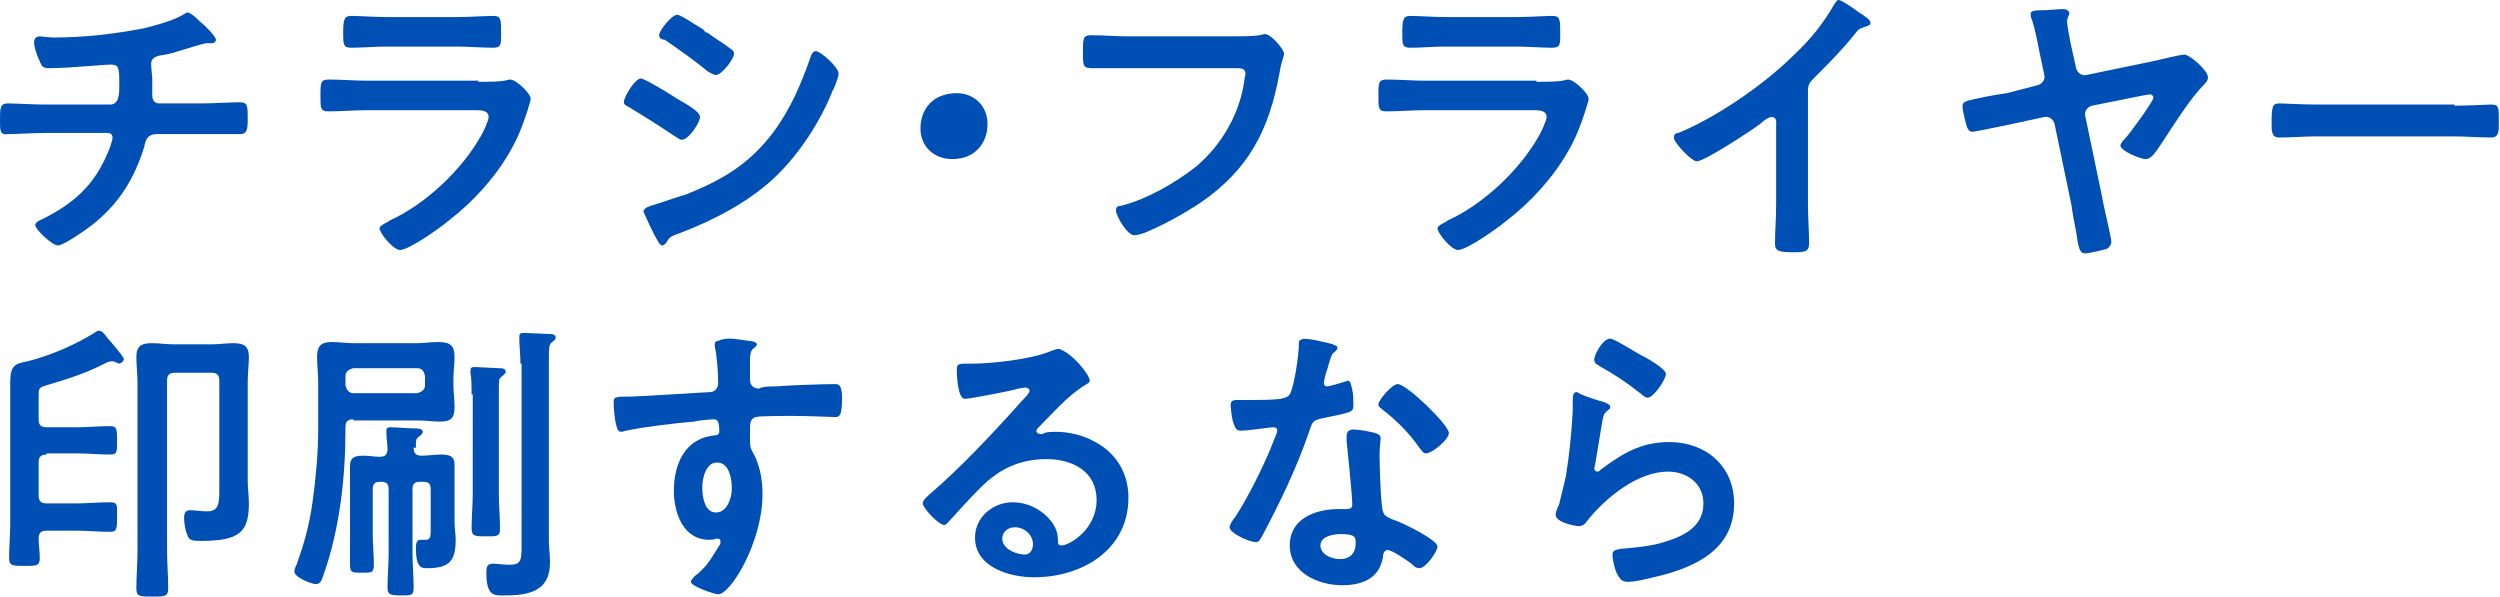 <?xml version="1.0" encoding="utf-8"?>
<!-- Generator: Adobe Illustrator 26.0.3, SVG Export Plug-In . SVG Version: 6.00 Build 0)  -->
<svg version="1.1" id="レイヤー_1" xmlns="http://www.w3.org/2000/svg" xmlns:xlink="http://www.w3.org/1999/xlink" x="0px"
	 y="0px" width="220px" height="52.5px" viewBox="0 0 220 52.5" style="enable-background:new 0 0 220 52.5;" xml:space="preserve">
<style type="text/css">
	.st0{fill:#004FB5;}
</style>
<g>
	<g>
		<path class="st0" d="M9.7,9.2c0.8,0,0.8-1,0.8-1.7c0-1.3,0-1.8-0.6-1.8C9.8,5.6,6.3,6,4.4,6C3.8,6,3.7,5.9,3.5,5.4
			C3.3,5,3,4.2,3,3.7c0-0.3,0.2-0.5,0.5-0.5c0.2,0,0.8,0.1,1.2,0.1c2.7,0,5.3-0.3,7.9-0.8c0.9-0.2,2.7-0.7,3.5-1.2
			c0.2-0.1,0.3-0.2,0.4-0.2c0.3,0,0.9,0.6,1.1,0.8C18,2.2,19,3.2,19,3.5c0,0.2-0.2,0.3-0.3,0.3c-0.1,0-0.2,0-0.3,0
			c-0.1,0-0.2,0-0.2,0c-0.3,0-2.1,0.6-2.5,0.7c-0.5,0.2-1.1,0.3-1.7,0.4c-0.4,0.1-0.7,0.3-0.7,0.7c0,0.5,0.1,1,0.1,1.4
			c0,0.5,0,1,0,1.4c0,0.4,0.2,0.7,0.6,0.7h3.7c1.2,0,2.4-0.1,3.4-0.1c0.7,0,0.7,0.3,0.7,1.5c0,1-0.1,1.3-0.7,1.3c-1.1,0-2.2,0-3.4,0
			h-3.9c-0.8,0-1,0.5-1.1,1.1c-0.9,2.9-2.3,5.1-4.6,6.9c-0.5,0.4-2.5,1.8-3,1.8c-0.5,0-2-1.4-2-1.8c0-0.2,0.3-0.4,0.6-0.5
			c2.8-1.4,4.6-3,5.8-5.9c0.1-0.2,0.4-1,0.4-1.3c0-0.3-0.2-0.4-0.5-0.4H4c-1.2,0-2.4,0.1-3.3,0.1C0,11.9,0,11.5,0,10.6
			c0-1.1,0-1.5,0.7-1.5c0.7,0,2.2,0.1,3.3,0.1H9.7z"/>
		<path class="st0" d="M42.1,7.2c0.6,0,1.8,0,2.3-0.1c0.1,0,0.3-0.1,0.5-0.1c0.5,0,1.8,1.2,1.8,1.7c0,0.2-0.2,0.7-0.3,1.1
			c-0.4,1.2-0.8,2.3-1.5,3.5c-1.3,2.3-3.3,4.5-5.4,6.1c-0.7,0.6-3.5,2.6-4.3,2.6c-0.6,0-1.8-1.5-1.8-1.9c0-0.3,0.7-0.5,0.9-0.7
			c3.1-1.4,6.3-4.4,8-7.4c0.2-0.3,0.7-1.4,0.7-1.7c0-0.6-0.7-0.6-1.1-0.6h-9.7c-1.1,0-2.2,0.1-3.3,0.1c-0.7,0-0.7-0.3-0.7-1.3
			c0-1.3,0-1.5,0.8-1.5c1.1,0,2.2,0.1,3.3,0.1H42.1z M40.3,1.5c1.1,0,2.4-0.1,3.1-0.1c0.7,0,0.7,0.3,0.7,1.6c0,0.9,0,1.2-0.7,1.2
			c-1,0-2.1-0.1-3.1-0.1h-6.4c-1,0-2,0.1-3,0.1c-0.7,0-0.7-0.3-0.7-1.3c0-1.2,0.1-1.5,0.7-1.5c0.7,0,2.1,0.1,3.1,0.1H40.3z"/>
		<path class="st0" d="M56.4,6.9c0.3,0,2.8,1.5,3.2,1.8c0.7,0.4,2,1.1,2,1.6c0,0.5-1,2-1.6,2c-0.2,0-0.4-0.2-0.6-0.3
			c-1.5-1-2.6-1.7-4.1-2.6c-0.2-0.1-0.4-0.2-0.4-0.4C54.9,8.5,55.9,6.9,56.4,6.9z M57.3,18.1c0.7-0.2,2.4-0.8,3.1-1
			c2.5-1,4.6-2.1,6.5-4.1c2.1-2.2,3.4-5,4.4-7.9c0.1-0.3,0.2-0.6,0.5-0.6c0.4,0,2,1.4,2,2c0,0.2-0.2,0.7-0.3,1
			c-0.1,0.2-0.1,0.3-0.2,0.4c-1,2.6-2.8,5.4-4.8,7.4c-2.4,2.4-5.7,4.1-8.9,5.3c-0.6,0.2-0.7,0.3-1,0.8c-0.1,0.1-0.2,0.2-0.3,0.2
			c-0.3,0-0.5-0.6-0.7-0.9c-0.3-0.6-0.6-1.2-0.9-1.9c0-0.1-0.1-0.2-0.1-0.2C56.8,18.2,57.1,18.2,57.3,18.1z M62.3,2.9
			c0.5,0.4,1.5,1,2,1.4c0.2,0.1,0.3,0.3,0.3,0.4c0,0.5-1.1,1.9-1.6,1.9c-0.2,0-0.5-0.2-0.7-0.3c-1.2-1-2.5-1.9-3.8-2.8
			C58.3,3.5,58,3.4,58,3.1c0-0.4,1.1-1.8,1.6-1.8c0.3,0,1.6,0.9,2.3,1.3C62,2.8,62.2,2.9,62.3,2.9z"/>
		<path class="st0" d="M86.9,10.9c0,1.7-1.1,3.1-3.1,3.1c-1.6,0-2.8-1.1-2.8-2.7c0-1.7,1.1-3.1,3.2-3.1C85.7,8.2,86.9,9.3,86.9,10.9
			z"/>
		<path class="st0" d="M108.5,3.2c0.5,0,1.8,0,2.3-0.1c0.1,0,0.4-0.1,0.5-0.1c0.6,0,1.7,1.4,1.7,1.7c0,0.3-0.2,0.5-0.4,1.7
			c-0.9,5-2.7,8.5-6.9,11.4c-1.5,1-3.3,2-5,2.7c-0.3,0.1-0.6,0.2-0.9,0.2c-0.6,0-1.6-1.7-1.6-2.2c0-0.3,0.2-0.4,0.5-0.4
			c2.3-0.6,4.7-2,6.5-3.4c2.3-1.9,3.9-4.7,4.3-7.6c0-0.2,0.1-0.5,0.1-0.6c0-0.5-0.4-0.5-0.9-0.5h-9.2C98.3,6,97.2,6,96.1,6
			c-0.8,0-0.8-0.2-0.8-1.4c0-1.2,0-1.5,0.7-1.5c1.1,0,2.2,0.1,3.4,0.1H108.5z"/>
		<path class="st0" d="M135.2,7.2c0.6,0,1.8,0,2.3-0.1c0.1,0,0.3-0.1,0.5-0.1c0.5,0,1.8,1.2,1.8,1.7c0,0.2-0.2,0.7-0.3,1.1
			c-0.4,1.2-0.8,2.3-1.5,3.5c-1.3,2.3-3.3,4.5-5.4,6.1c-0.7,0.6-3.5,2.6-4.3,2.6c-0.6,0-1.8-1.5-1.8-1.9c0-0.3,0.7-0.5,0.9-0.7
			c3.1-1.4,6.3-4.4,8-7.4c0.2-0.3,0.7-1.4,0.7-1.7c0-0.6-0.7-0.6-1.1-0.6h-9.7c-1.1,0-2.2,0.1-3.3,0.1c-0.7,0-0.7-0.3-0.7-1.3
			c0-1.3,0-1.5,0.8-1.5c1.1,0,2.2,0.1,3.3,0.1H135.2z M133.5,1.5c1.1,0,2.4-0.1,3.1-0.1c0.7,0,0.7,0.3,0.7,1.6c0,0.9,0,1.2-0.7,1.2
			c-1,0-2.1-0.1-3.1-0.1h-6.4c-1,0-2,0.1-3,0.1c-0.7,0-0.7-0.3-0.7-1.3c0-1.2,0.1-1.5,0.7-1.5c0.7,0,2.1,0.1,3.1,0.1H133.5z"/>
		<path class="st0" d="M159.1,18c0,1.1,0.1,2.3,0.1,3.4c0,0.7-0.3,0.8-1.3,0.8c-1.4,0-1.7-0.1-1.7-0.8c0-1.1,0.1-2.2,0.1-3.4V11
			c0-0.2,0.1-0.7-0.4-0.7c-0.3,0-0.8,0.4-1,0.6c-0.8,0.6-4.9,3.3-5.6,3.3c-0.4,0-2-1.6-2-2.1c0-0.3,0.2-0.4,0.4-0.4
			c3.4-1.4,7.6-4.3,10.2-6.9c1.4-1.3,2.6-2.8,3.5-4.4c0.1-0.1,0.2-0.4,0.4-0.4c0.2,0,1,0.5,1.8,1.1c0.3,0.2,1,0.6,1,0.9
			c0,0.2-0.1,0.2-0.3,0.3c-0.6,0.2-0.7,0.2-1,0.6c-1.2,1.5-2.2,2.5-3.6,3.9c-0.4,0.4-0.6,0.6-0.6,1.2V18z"/>
		<path class="st0" d="M179.3,7.5c0.4-0.1,0.7-0.5,0.6-0.9l-0.4-1.9c-0.2-1-0.4-2.1-0.7-3c-0.1-0.1-0.1-0.4-0.1-0.5
			c0-0.3,0.6-0.3,1.1-0.3c0.5,0,1.3-0.1,1.7-0.1c0.3,0,0.6,0.1,0.6,0.4c0,0.1-0.1,0.2-0.1,0.3c-0.1,0.2-0.1,0.3-0.1,0.4
			c0,0.3,0.3,1.9,0.4,2.3l0.4,1.8c0.1,0.4,0.5,0.7,0.9,0.6l5.8-1.2c0.8-0.2,2.6-0.6,2.8-0.6c0.5,0,2.1,1.4,2.1,2
			c0,0.3-0.2,0.5-0.4,0.7c-1.1,1.1-2.7,3.6-3.6,5c-0.5,0.7-0.9,1.5-1.5,1.5c-0.4,0-2.2-0.7-2.2-1.2c0-0.2,0.3-0.5,0.4-0.6
			c0.4-0.4,2.5-3.3,2.5-3.6c0-0.2-0.2-0.3-0.3-0.3c-0.1,0-0.5,0.1-0.6,0.1l-4.5,0.9c-0.4,0.1-0.7,0.5-0.6,0.9l1.5,7.2
			c0.1,0.7,0.8,3.5,0.8,3.9c0,0.2-0.2,0.5-0.4,0.6c-0.3,0.1-1.6,0.4-1.9,0.4c-0.5,0-0.6-0.5-0.8-1.9c-0.1-0.6-0.3-1.4-0.4-2.3
			l-1.5-7.2c-0.1-0.4-0.5-0.7-0.9-0.6l-2.8,0.6c-0.4,0.1-3.4,0.7-3.5,0.7c-0.3,0-0.4-0.2-0.5-0.4c-0.1-0.3-0.4-1.5-0.4-1.8
			c0-0.5,0.2-0.5,2.1-0.9c0.5-0.1,1.1-0.2,1.8-0.3L179.3,7.5z"/>
		<path class="st0" d="M216,9.3c1.2,0,2.9-0.1,3.2-0.1c0.7,0,0.7,0.2,0.7,1.6c0,0.8,0,1.3-0.7,1.3c-1.1,0-2.2-0.1-3.3-0.1h-12
			c-1.1,0-2.2,0.1-3.3,0.1c-0.7,0-0.7-0.5-0.7-1.3c0-1.5,0.1-1.7,0.7-1.7c0.3,0,2.1,0.1,3.2,0.1H216z"/>
		<path class="st0" d="M4.1,40c-0.5,0-0.7,0.2-0.7,0.7v2.9c0,0.5,0.2,0.7,0.7,0.7h2.6c1,0,2-0.1,3-0.1c0.7,0,0.6,0.3,0.6,1.3
			c0,1,0,1.3-0.6,1.3c-1,0-2-0.1-3-0.1H4.1c-0.5,0-0.7,0.2-0.7,0.7c0,0.6,0.1,1.1,0.1,1.7c0,0.7-0.3,0.7-1.3,0.7
			c-1.1,0-1.4,0-1.4-0.7c0-1,0.1-2,0.1-2.9V36.1c0-0.9,0-1.7,0-2.5c0-1.5,0.5-1.6,1.5-1.8c2-0.5,4.1-1.4,5.9-2.5
			c0.1-0.1,0.3-0.2,0.4-0.2c0.3,0,0.5,0.3,0.8,0.7c0.2,0.2,1.4,1.6,1.4,1.8S10.6,32,10.5,32c-0.1,0-0.2-0.1-0.3-0.1
			c-0.1-0.1-0.2-0.1-0.4-0.1c-0.3,0-0.6,0.2-0.8,0.3c-1.6,0.8-3.2,1.3-4.9,1.8c-0.7,0.2-0.7,0.3-0.7,1v2c0,0.5,0.2,0.7,0.7,0.7h2.7
			c0.9,0,1.9-0.1,2.9-0.1c0.6,0,0.6,0.3,0.6,1.3c0,1,0,1.2-0.6,1.2c-1,0-1.9-0.1-2.9-0.1H4.1z M19.3,33.5c0-0.5-0.2-0.7-0.7-0.7
			h-3.2c-0.5,0-0.7,0.2-0.7,0.7v14.9c0,1.1,0.1,2.2,0.1,3.4c0,0.7-0.3,0.7-1.4,0.7c-1.1,0-1.4,0-1.4-0.7c0-1.1,0.1-2.2,0.1-3.4V33.7
			c0-0.8-0.1-1.5-0.1-2.3c0-1,0.5-1.2,1.4-1.2c0.6,0,1.2,0.1,1.8,0.1h3.5c0.6,0,1.2-0.1,1.8-0.1c0.9,0,1.4,0.2,1.4,1.2
			c0,0.7-0.1,1.4-0.1,2.2v8.7c0,0.7,0.1,1.3,0.1,2c0,2.5-0.8,3.3-4.2,3.3c-0.6,0-1.1,0-1.2-0.5c-0.2-0.4-0.3-1.1-0.3-1.5
			c0-0.4,0.1-0.7,0.5-0.7c0.5,0,1,0.1,1.5,0.1c1,0,1.1-0.6,1.1-1.8V33.5z"/>
		<path class="st0" d="M31.1,36.9c-0.5,0-0.7,0.2-0.7,0.7v0.2c0,4.2-0.5,8.7-1.9,12.7c-0.2,0.6-0.3,0.9-0.7,0.9
			c-0.4,0-1.9-0.6-1.9-1.1c0-0.1,0.1-0.5,0.2-0.6c0.7-2,1.1-3.4,1.4-5.5c0.3-2.2,0.5-4.3,0.5-6.5v-4c0-0.8-0.1-1.6-0.1-2.3
			c0-1,0.4-1.3,1.3-1.3c0.7,0,1.3,0.1,1.9,0.1h5.6c0.6,0,1.2-0.1,1.9-0.1c1,0,1.4,0.3,1.4,1.3c0,0.7-0.1,1.3-0.1,1.9v0.6
			c0,0.6,0.1,1.2,0.1,1.9c0,1-0.3,1.3-1.3,1.3c-0.7,0-1.3-0.1-1.9-0.1H31.1z M37.4,33.1c-0.1-0.5-0.3-0.7-0.7-0.7h-5.6
			c-0.4,0.1-0.7,0.3-0.7,0.7v0.8c0.1,0.4,0.3,0.7,0.7,0.7h5.6c0.4-0.1,0.7-0.3,0.7-0.7V33.1z M36.4,39.4c0,0.5,0.2,0.7,0.7,0.7
			c0.6,0,1.2-0.1,1.7-0.1c0.7,0,1.2,0.1,1.2,0.9c0,0.5,0,1.1,0,1.7v3.4c0,0.5,0.1,1,0.1,1.5c0,1.9-0.6,2.5-2.5,2.5c-0.5,0-1,0-1-1.8
			c0-0.6,0.2-0.7,0.4-0.7c0.1,0,0.3,0,0.5,0c0.4,0,0.4-0.4,0.4-0.8V43c0-0.4-0.2-0.6-0.6-0.6h-0.4c-0.4,0-0.6,0.2-0.6,0.6v5.7
			c0,1,0.1,2,0.1,3c0,0.7-0.2,0.7-1.1,0.7c-1,0-1.2-0.1-1.2-0.7c0-1,0.1-2,0.1-3V43c0-0.4-0.2-0.6-0.6-0.6h-0.2
			c-0.4,0-0.6,0.2-0.6,0.6v4c0,0.9,0.1,1.8,0.1,2.7c0,0.7-0.2,0.7-1,0.7c-0.9,0-1.1,0-1.1-0.7c0-0.9,0-1.8,0-2.7v-4.3
			c0-0.6,0-1.1,0-1.7c0-0.8,0.5-0.9,1.2-0.9c0.5,0,1,0.1,1.4,0.1c0.5,0,0.7-0.2,0.7-0.7c0-0.4-0.1-1-0.1-1.4c0-0.1,0-0.2,0-0.2
			c0-0.3,0.2-0.3,0.4-0.3c0.4,0,1.6,0.1,2.1,0.1c0.2,0,0.7,0,0.7,0.3c0,0.2-0.2,0.3-0.3,0.4c-0.3,0.2-0.3,0.4-0.3,0.7V39.4z
			 M41.5,34.7c0-0.7,0-1.4-0.1-1.9v-0.2c0-0.3,0.2-0.3,0.4-0.3c0.3,0,1.8,0.1,2.1,0.1c0.2,0,0.6,0,0.6,0.3c0,0.2-0.2,0.3-0.3,0.4
			c-0.3,0.2-0.3,0.3-0.3,1.2v9.2c0,1,0.1,2,0.1,3c0,0.7-0.2,0.7-1.2,0.7c-1,0-1.3,0-1.3-0.7c0-1,0.1-2,0.1-3V34.7z M45.8,32
			c0-0.7-0.1-1.6-0.1-2.2c0-0.1,0-0.2,0-0.2c0-0.3,0.2-0.3,0.5-0.3c0.3,0,2,0.1,2.3,0.1c0.2,0,0.4,0.1,0.4,0.3
			c0,0.2-0.2,0.3-0.3,0.4c-0.3,0.2-0.3,0.5-0.3,1.6v15.9c0,0.6,0.1,1.2,0.1,1.9c0,2.5-1.8,2.9-4,2.9c-0.9,0-1.6,0.1-1.6-2
			c0-0.4,0-0.8,0.6-0.8c0.3,0,0.9,0.1,1.4,0.1c1.1,0,1.1-0.4,1.1-1.9V32z"/>
		<path class="st0" d="M65.2,29.9c0.6,0.1,1.4,0.1,1.4,0.4c0,0.1-0.1,0.2-0.2,0.3c-0.2,0.1-0.4,0.3-0.4,1.1c0,0.5,0,1.1,0,1.7
			c0,0.5,0.3,0.8,0.8,0.8C67,34,68,34,68.3,34c1.3-0.1,4.1-0.2,5.2-0.2c0.4,0,0.6,0.2,0.6,1.3c0,1.6-0.3,1.6-0.6,1.6
			c-0.4,0-2.3-0.1-3.8-0.1c-0.5,0-2.9,0-3.2,0.1c-0.4,0.1-0.5,0.5-0.5,0.9v0.9c0,0.7,0,0.9,0.3,1.4c0.6,1.1,0.8,2.4,0.8,3.6
			c0,4.2-2.8,8.8-3.9,8.8c-0.3,0-2.4-0.7-2.4-1.1c0-0.2,0.4-0.6,0.6-0.7c1-0.9,1.2-1.4,1.9-2.5c0.1-0.1,0.1-0.2,0.1-0.4
			c0-0.1-0.1-0.2-0.2-0.2c-0.1,0-0.1,0-0.2,0c-0.2,0.1-0.4,0.1-0.6,0.1c-2.3,0-3.1-2.4-3.1-4.3c0-2.4,1-4.7,3.7-4.9
			c0.1,0,0.3-0.1,0.3-0.3c0-1-0.2-1.1-0.5-1.1c-0.2,0-1.4,0.1-1.7,0.2c-1.4,0.1-4.7,0.5-6,0.8c-0.1,0-0.3,0.1-0.4,0.1
			c-0.4,0-0.4-0.4-0.5-0.7c-0.1-0.4-0.2-1.4-0.2-1.9c0-0.5,0.2-0.5,1.5-0.5c0.7,0,6.8-0.4,7.1-0.4c0.4-0.1,0.6-0.4,0.6-0.8
			c0-0.8-0.1-2.4-0.3-3.2c0-0.1,0-0.1,0-0.2c0-0.2,0.1-0.3,0.3-0.3C63.8,29.7,64.6,29.8,65.2,29.9z M61.8,42.9
			c0,0.8,0.2,2.2,1.2,2.2c1,0,1.4-1.3,1.4-2.1c0-0.8-0.2-2.3-1.3-2.3C62.1,40.7,61.8,42.1,61.8,42.9z"/>
		<path class="st0" d="M95.9,33.5c0,0.2-0.3,0.3-0.6,0.5c-1.5,1-2.5,2.2-3.8,3.5c-0.1,0.1-0.3,0.3-0.3,0.4c0,0.2,0.2,0.3,0.4,0.3
			c0.1,0,0.2,0,0.3-0.1c0.3-0.1,0.7-0.1,1.1-0.1c1,0,2.3,0.3,3.2,0.8c2,1,3.1,2.8,3.1,5c0,4.6-4.1,7-8.3,7c-2.2,0-5.2-0.9-5.2-3.5
			c0-1.8,1.6-3.1,3.3-3.1c1.4,0,2.7,0.7,3.5,1.8c0.4,0.6,0.5,1,0.5,1.7c0,0.2,0.1,0.3,0.3,0.3c0.7,0,3.1-1.4,3.1-4
			c0-2.5-2.1-3.6-4.4-3.6c-2.4,0-4.2,0.9-5.8,2.5c-1,1-2,2.1-2.9,3.1c-0.1,0.1-0.2,0.2-0.3,0.2c-0.5,0-1.9-1.5-1.9-1.9
			c0-0.3,0.4-0.6,0.6-0.8c2.7-2.3,5.7-5.5,8.1-8.2c0.2-0.2,0.7-0.7,0.7-0.9c0-0.2-0.2-0.3-0.4-0.3c-0.1,0-0.5,0.1-0.6,0.1
			c-0.6,0.2-4.3,0.9-4.7,0.9c-0.6,0-0.7-2-0.7-2.4c0-0.6,0-0.7,0.8-0.7h0.6c1.7,0,5.1-0.4,6.6-1c0.3-0.1,0.7-0.3,1-0.3
			C94.4,31.1,95.9,33,95.9,33.5z M89.3,46.4c-0.6,0-1.1,0.4-1.1,1c0,0.9,1.2,1.4,2,1.4c0.5,0,0.7-0.5,0.7-0.9
			C90.9,47.1,90.2,46.4,89.3,46.4z"/>
		<path class="st0" d="M117.3,30.3c0.1,0.1,0.4,0.1,0.4,0.3c0,0.2-0.2,0.3-0.4,0.5c-0.2,0.2-0.4,1.1-0.5,1.4c-0.1,0.2-0.3,1-0.3,1.2
			c0,0.2,0.1,0.3,0.3,0.3c0.2,0,1.2-0.3,1.5-0.4c0.1,0,0.2-0.1,0.3-0.1c0.3,0,0.3,0.5,0.4,0.8c0.1,0.4,0.1,1,0.1,1.4
			c0,0.6-0.3,0.6-2.7,1.1c-0.9,0.2-0.9,0.3-1.2,1.2c-1.1,3.2-2.6,6.3-4.2,9.3c-0.2,0.3-0.2,0.4-0.5,0.4c-0.6,0-2.3-0.8-2.3-1.3
			c0-0.2,0.3-0.7,0.5-0.9c1.1-1.7,2.3-4.1,3.1-6c0.1-0.3,0.6-1.4,0.6-1.6c0-0.2-0.1-0.3-0.4-0.3c-0.2,0-2.2,0.3-2.8,0.3
			c-0.4,0-0.5-0.2-0.7-0.8c-0.1-0.3-0.2-1.2-0.2-1.5c0-0.3,0.2-0.4,0.5-0.4h1.2c0.9,0,1.8,0,2.7-0.1c0.3-0.1,0.6-0.1,0.8-0.4
			c0.4-0.7,0.8-3.5,0.8-4.4c0-0.2,0-0.4,0.2-0.4C114.7,29.6,116.9,30.2,117.3,30.3z M121,38.1c0.3,0.1,0.5,0.2,0.5,0.5
			c0,0.1-0.1,0.8-0.1,1.4c0,0.8,0.1,4.5,0.3,5c0.1,0.4,0.4,0.5,0.8,0.7c0.1,0,0.2,0.1,0.3,0.1c0.6,0.2,3.7,1.7,3.7,2.3
			c0,0.4-1,1.9-1.6,1.9c-0.3,0-0.5-0.2-0.7-0.4c-0.4-0.3-1.7-1.2-2.1-1.2c-0.3,0-0.4,0.4-0.4,0.6c-0.3,1.9-1.8,2.5-3.6,2.5
			c-2.1,0-4.6-1.1-4.6-3.5c0-2.4,2.3-3.2,4.3-3.2h0.7c0.3,0,0.5-0.1,0.5-0.4c0-0.8-0.4-4.6-0.5-5.6c0-0.1,0-0.2,0-0.4
			c0-0.4,0.2-0.6,0.6-0.6C119.7,37.8,120.6,38,121,38.1z M116.2,48c0,0.8,1,1.2,1.7,1.2c0.9,0,1.4-0.5,1.4-1.4c0-0.5,0-0.8-1.3-0.8
			C117.3,47,116.2,47.2,116.2,48z M127.5,38.1c0,0.6-1.5,1.8-2,1.8c-0.3,0-0.4-0.3-0.6-0.5c-0.8-1.2-2.1-2.5-3.3-3.4
			c-0.1-0.1-0.3-0.2-0.3-0.4c0-0.4,1.2-1.8,1.7-1.8C123.8,33.8,127.5,37.4,127.5,38.1z"/>
		<path class="st0" d="M141.2,35.4c0.2,0.1,0.5,0.2,0.5,0.4c0,0.2-0.1,0.2-0.2,0.3c-0.4,0.3-0.4,0.5-0.5,1c-0.2,1.2-0.4,2.4-0.6,3.6
			c0,0.2-0.1,0.4-0.1,0.5c0,0.2,0.1,0.3,0.3,0.3c0.1,0,0.2-0.1,0.3-0.2c1.9-1.4,3.5-2.4,6-2.4c3.2,0,5.7,2.1,5.7,5.4
			c0,3.7-2.8,5.3-5.9,6.2c-0.8,0.2-2.6,0.7-3.4,0.7c-0.6,0-0.7-0.2-1-0.7c-0.2-0.4-0.4-1.2-0.4-1.7c0-0.4,0.3-0.4,0.7-0.5
			c1.1-0.1,2.4-0.2,3.5-0.5c1.8-0.5,3.8-1.3,3.8-3.5c0-1.8-1.5-2.8-3.1-2.8c-2.7,0-5.5,2.3-7.1,4.3c-0.2,0.3-0.4,0.5-0.8,0.5
			c-0.2,0-2-0.3-2-1c0-0.3,0.2-0.7,0.3-0.9c0.2-0.8,0.4-1.7,0.6-2.5c0.3-1.9,0.5-3.8,0.6-5.7c0-0.2,0-0.4,0-0.6c0-0.8,0-1.1,0.4-1.1
			C138.9,34.7,140.8,35.3,141.2,35.4z M141.7,29.8c0.4,0,2.5,1.4,3,1.6c0.4,0.2,1.9,1.1,1.9,1.5c0,0.5-1.1,2.1-1.6,2.1
			c-0.3,0-0.6-0.4-0.8-0.5c-1-0.8-2.2-1.6-3.3-2.2c-0.3-0.2-0.6-0.3-0.6-0.6C140.2,31.4,141,29.8,141.7,29.8z"/>
	</g>
</g>
</svg>
